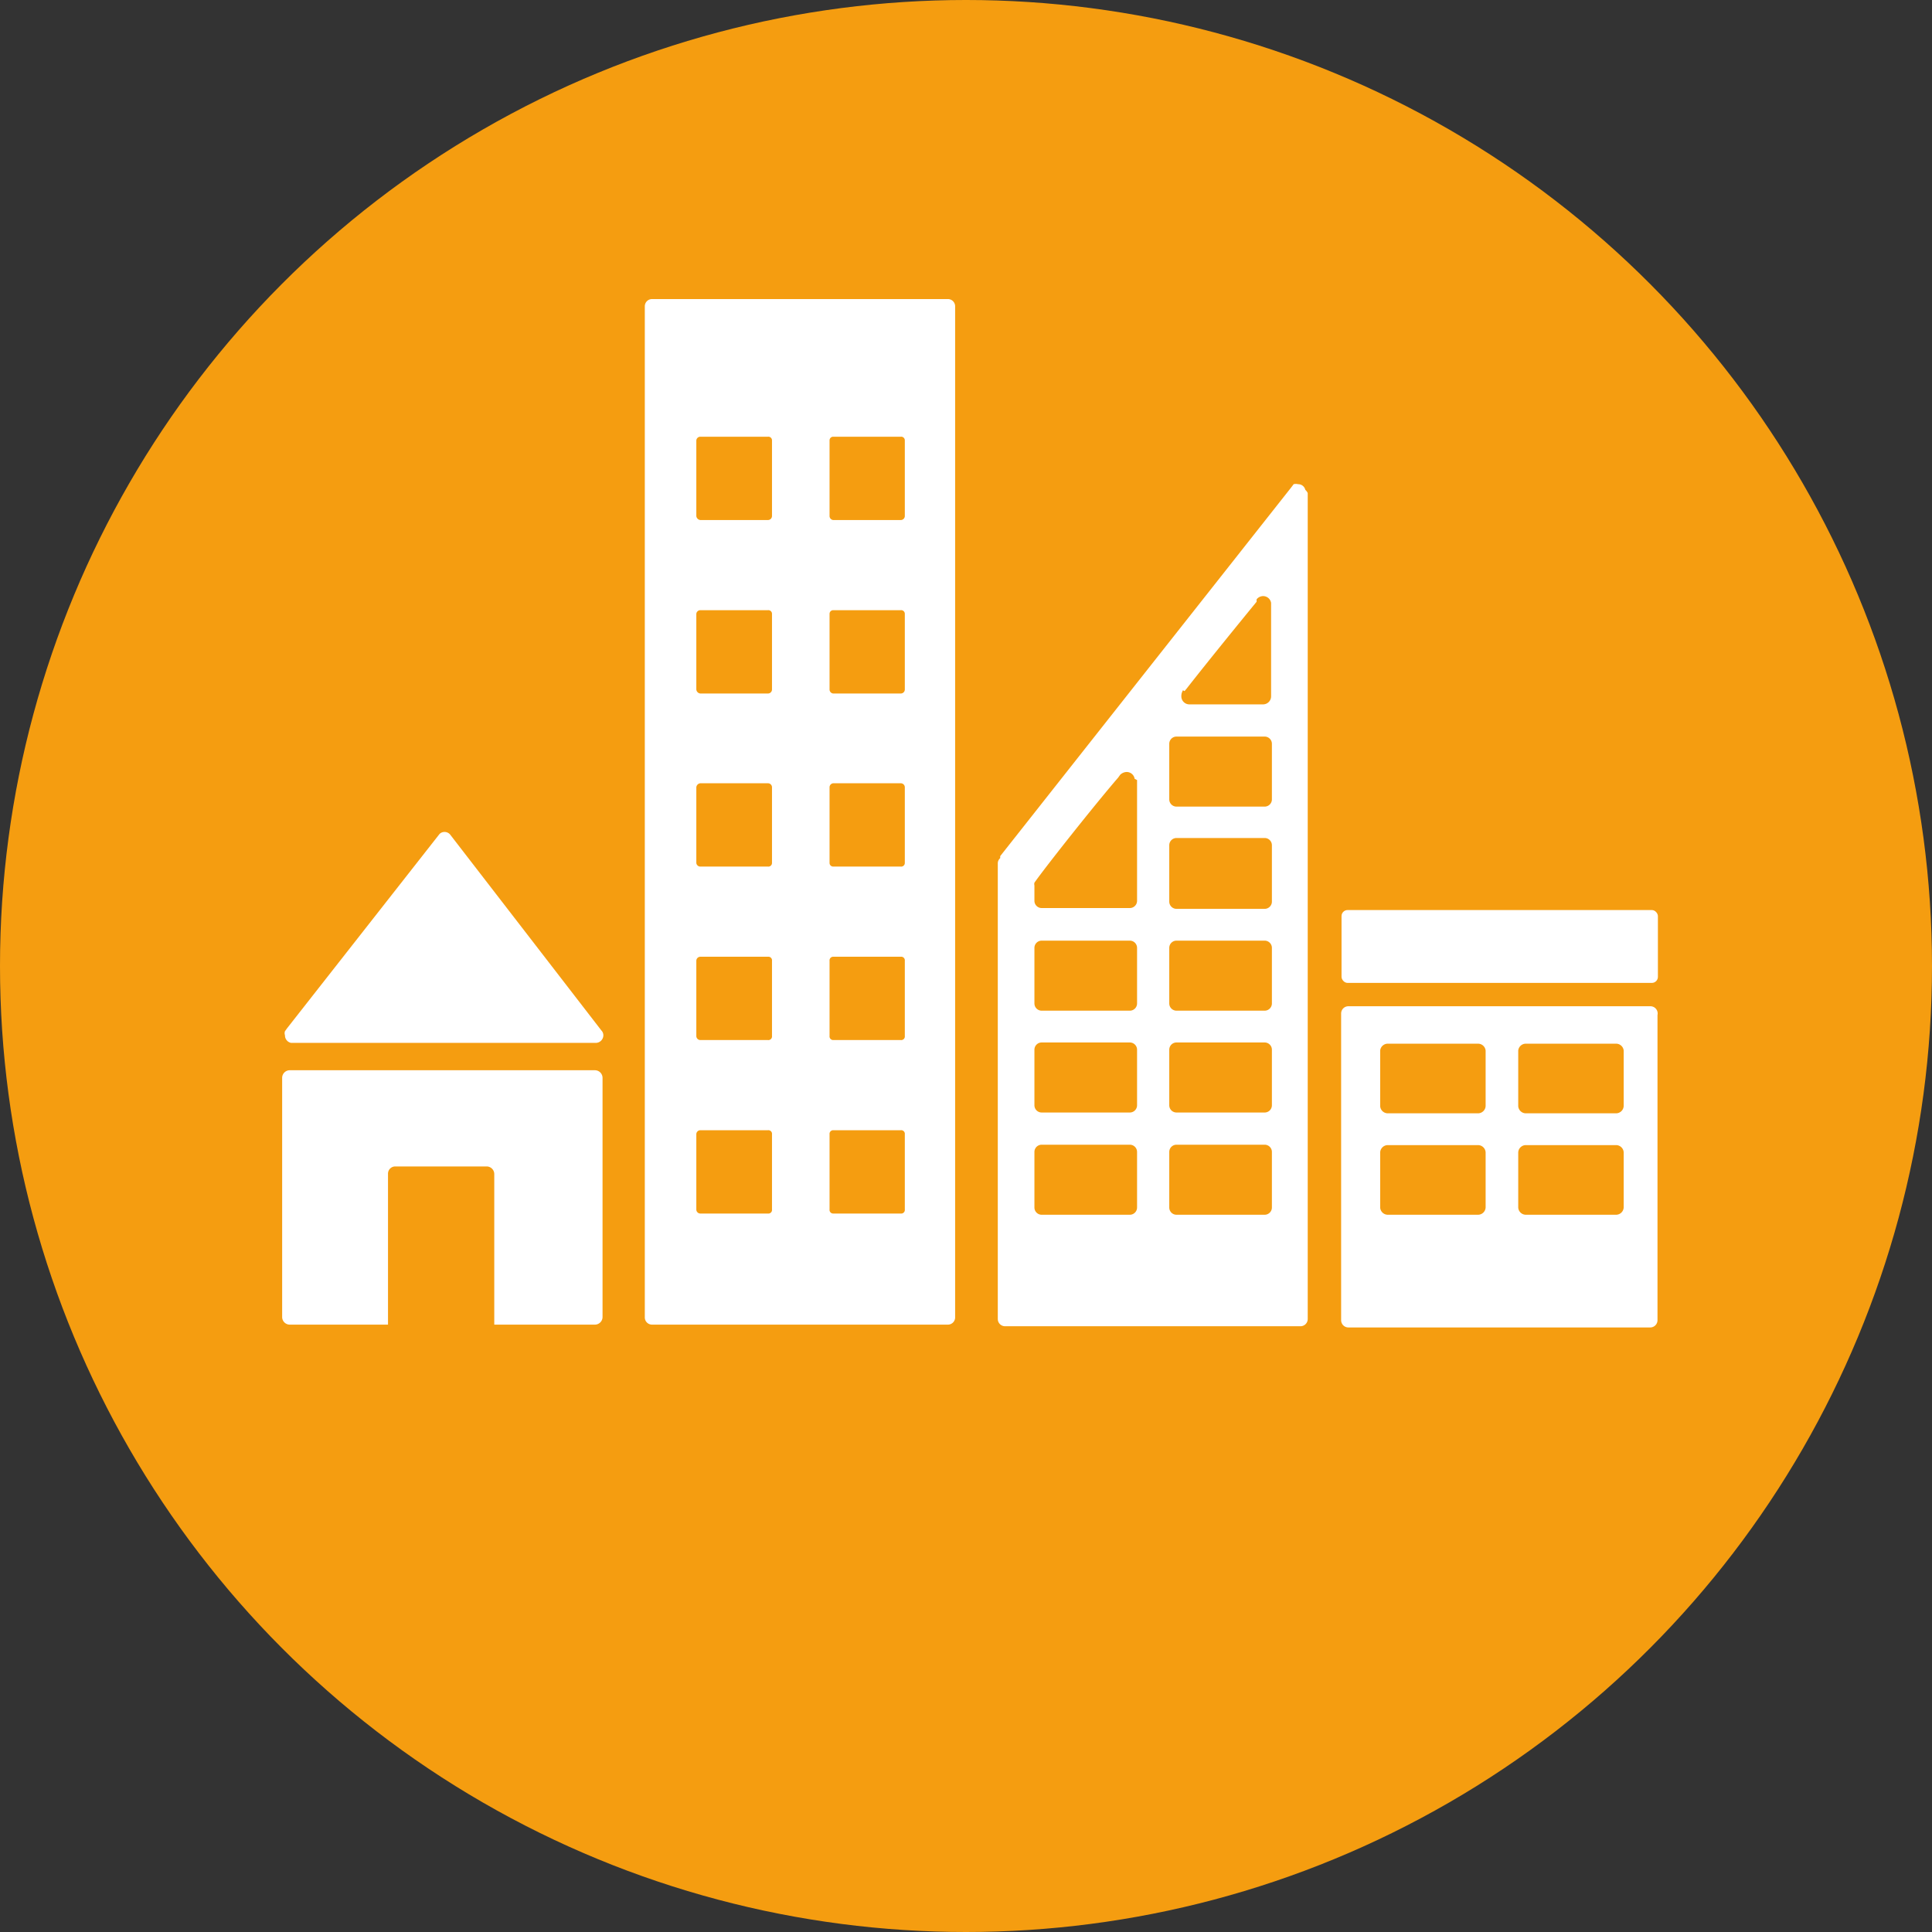 <?xml version="1.0" encoding="UTF-8" standalone="no"?>
<svg xmlns="http://www.w3.org/2000/svg" height="60" viewBox="0 0 48 48" width="60">
  <rect x="0" y="0" width="48" height="48" fill="#333333" stroke="none"/>
  <title>sdg_11</title>
  <circle cx="24" cy="24" fill="#f59d10" r="24"/>
  <path d="M8.23,26.91h7.58a.19.19,0,0,0,.18-.19.17.17,0,0,0-.05-.12v0l-3.76-4.87,0,0a.18.18,0,0,0-.14-.06.17.17,0,0,0-.12.05l0,0,0,0L8.13,26.55l-.05.07a.15.15,0,0,0,0,.1A.19.19,0,0,0,8.23,26.91Z" fill="#fff" transform="translate(-1 -1)"/>
  <path d="M15.78,27.59H8.19a.19.19,0,0,0-.18.19v5.94a.19.19,0,0,0,.18.19h2.45V30.17a.18.18,0,0,1,.18-.19h2.27a.19.19,0,0,1,.19.19v3.74h2.5a.19.19,0,0,0,.19-.19V27.78A.19.19,0,0,0,15.78,27.59Z" fill="#fff" transform="translate(-1 -1)"/>
  <path d="M42,26H34.5a.18.18,0,0,0-.18.18V33.8a.18.18,0,0,0,.18.18H42a.18.18,0,0,0,.18-.18V26.22A.18.18,0,0,0,42,26M37.91,31a.19.19,0,0,1-.19.18H35.48a.19.19,0,0,1-.19-.18V29.63a.19.19,0,0,1,.19-.18h2.24a.19.19,0,0,1,.19.18Zm0-2.52a.19.19,0,0,1-.19.18H35.48a.19.19,0,0,1-.19-.18V27.1a.19.19,0,0,1,.19-.17h2.24a.19.19,0,0,1,.19.17ZM41.34,31a.19.19,0,0,1-.19.18H38.91a.19.19,0,0,1-.19-.18V29.63a.19.19,0,0,1,.19-.18h2.24a.19.19,0,0,1,.19.18Zm0-2.52a.19.19,0,0,1-.19.18H38.91a.19.19,0,0,1-.19-.18V27.1a.19.19,0,0,1,.19-.17h2.24a.19.19,0,0,1,.19.17Z" fill="#fff" transform="translate(-1 -1)"/>
  <path d="M24.55,8.43H17.2a.18.18,0,0,0-.18.18V33.74a.18.18,0,0,0,.18.17h7.35a.18.18,0,0,0,.18-.17V8.61a.18.18,0,0,0-.18-.18M20.18,31.05a.09.09,0,0,1-.1.1H18.4a.1.1,0,0,1-.1-.1V29.18a.1.1,0,0,1,.1-.1h1.68a.09.09,0,0,1,.1.1Zm0-4.31a.09.09,0,0,1-.1.1H18.4a.1.1,0,0,1-.1-.1V24.87a.1.1,0,0,1,.1-.1h1.68a.09.09,0,0,1,.1.1Zm0-4.3a.09.09,0,0,1-.1.09H18.4a.1.1,0,0,1-.1-.09V20.56a.11.11,0,0,1,.1-.1h1.68a.1.1,0,0,1,.1.1Zm0-4.31a.1.1,0,0,1-.1.1H18.4a.11.11,0,0,1-.1-.1V16.25a.1.1,0,0,1,.1-.09h1.68a.09.09,0,0,1,.1.09Zm0-4.31a.1.1,0,0,1-.1.1H18.4a.11.11,0,0,1-.1-.1V11.94a.1.1,0,0,1,.1-.09h1.68a.09.09,0,0,1,.1.09Zm3.3,17.23a.09.09,0,0,1-.1.1H21.7a.09.09,0,0,1-.09-.1V29.18a.09.09,0,0,1,.09-.1h1.68a.09.09,0,0,1,.1.1Zm0-4.31a.09.09,0,0,1-.1.1H21.7a.09.09,0,0,1-.09-.1V24.87a.09.09,0,0,1,.09-.1h1.68a.09.09,0,0,1,.1.1Zm0-4.3a.09.09,0,0,1-.1.09H21.7a.09.09,0,0,1-.09-.09V20.56a.1.1,0,0,1,.09-.1h1.68a.1.1,0,0,1,.1.1Zm0-4.31a.1.1,0,0,1-.1.1H21.7a.1.1,0,0,1-.09-.1V16.25a.09.09,0,0,1,.09-.09h1.68a.09.09,0,0,1,.1.09Zm0-4.31a.1.1,0,0,1-.1.1H21.7a.1.1,0,0,1-.09-.1V11.94a.09.09,0,0,1,.09-.09h1.68a.09.09,0,0,1,.1.09Z" fill="#fff" transform="translate(-1 -1)"/>
  <rect fill="#fff" height="1.81" rx="0.15" width="7.86" x="33.33" y="22.61"/>
  <path d="M33.43,13.17a.18.18,0,0,0-.18-.14.21.21,0,0,0-.11,0h0l-.06.08-7.23,9.16,0,.05a.17.17,0,0,0-.06.14h0V33.77a.18.18,0,0,0,.18.18h7.34a.18.18,0,0,0,.18-.18V13.25A.24.24,0,0,0,33.43,13.17Zm-3,5,.05-.06c.5-.64,1.33-1.66,1.74-2.16l0-.06a.21.21,0,0,1,.16-.08.2.2,0,0,1,.2.17v2.32a.2.2,0,0,1-.2.2H30.55a.2.2,0,0,1-.2-.2A.28.28,0,0,1,30.39,18.15ZM29.25,31a.18.18,0,0,1-.18.18H26.88A.18.18,0,0,1,26.7,31V29.62a.18.18,0,0,1,.18-.18h2.19a.18.18,0,0,1,.18.18Zm0-2.54a.18.18,0,0,1-.18.18H26.88a.18.18,0,0,1-.18-.18V27.08a.18.18,0,0,1,.18-.18h2.19a.18.18,0,0,1,.18.18Zm0-2.53a.18.18,0,0,1-.18.18H26.88a.18.18,0,0,1-.18-.18V24.55a.18.18,0,0,1,.18-.18h2.19a.18.18,0,0,1,.18.18Zm0-5.55v3a.18.18,0,0,1-.18.18H26.88a.18.18,0,0,1-.18-.18V23h0a.14.14,0,0,1,0-.07s0,0,0,0a0,0,0,0,1,0,0l0,0c.28-.4,1.55-2,2.08-2.61l.05-.07a.24.24,0,0,1,.16-.07.2.2,0,0,1,.2.17ZM32.6,31a.18.18,0,0,1-.18.18H30.23a.18.18,0,0,1-.18-.18V29.62a.18.18,0,0,1,.18-.18h2.19a.18.18,0,0,1,.18.18Zm0-2.54a.18.18,0,0,1-.18.18H30.23a.18.18,0,0,1-.18-.18V27.08a.18.18,0,0,1,.18-.18h2.19a.18.18,0,0,1,.18.18Zm0-2.53a.18.18,0,0,1-.18.18H30.23a.18.18,0,0,1-.18-.18V24.55a.18.18,0,0,1,.18-.18h2.19a.18.18,0,0,1,.18.18Zm0-2.53a.18.18,0,0,1-.18.18H30.23a.18.18,0,0,1-.18-.18V22a.18.18,0,0,1,.18-.18h2.19a.18.18,0,0,1,.18.18Zm0-2.54a.18.18,0,0,1-.18.18H30.23a.18.18,0,0,1-.18-.18V19.48a.18.18,0,0,1,.18-.18h2.19a.18.18,0,0,1,.18.18Z" fill="#fff" transform="translate(-1 -1)"/>
</svg>
